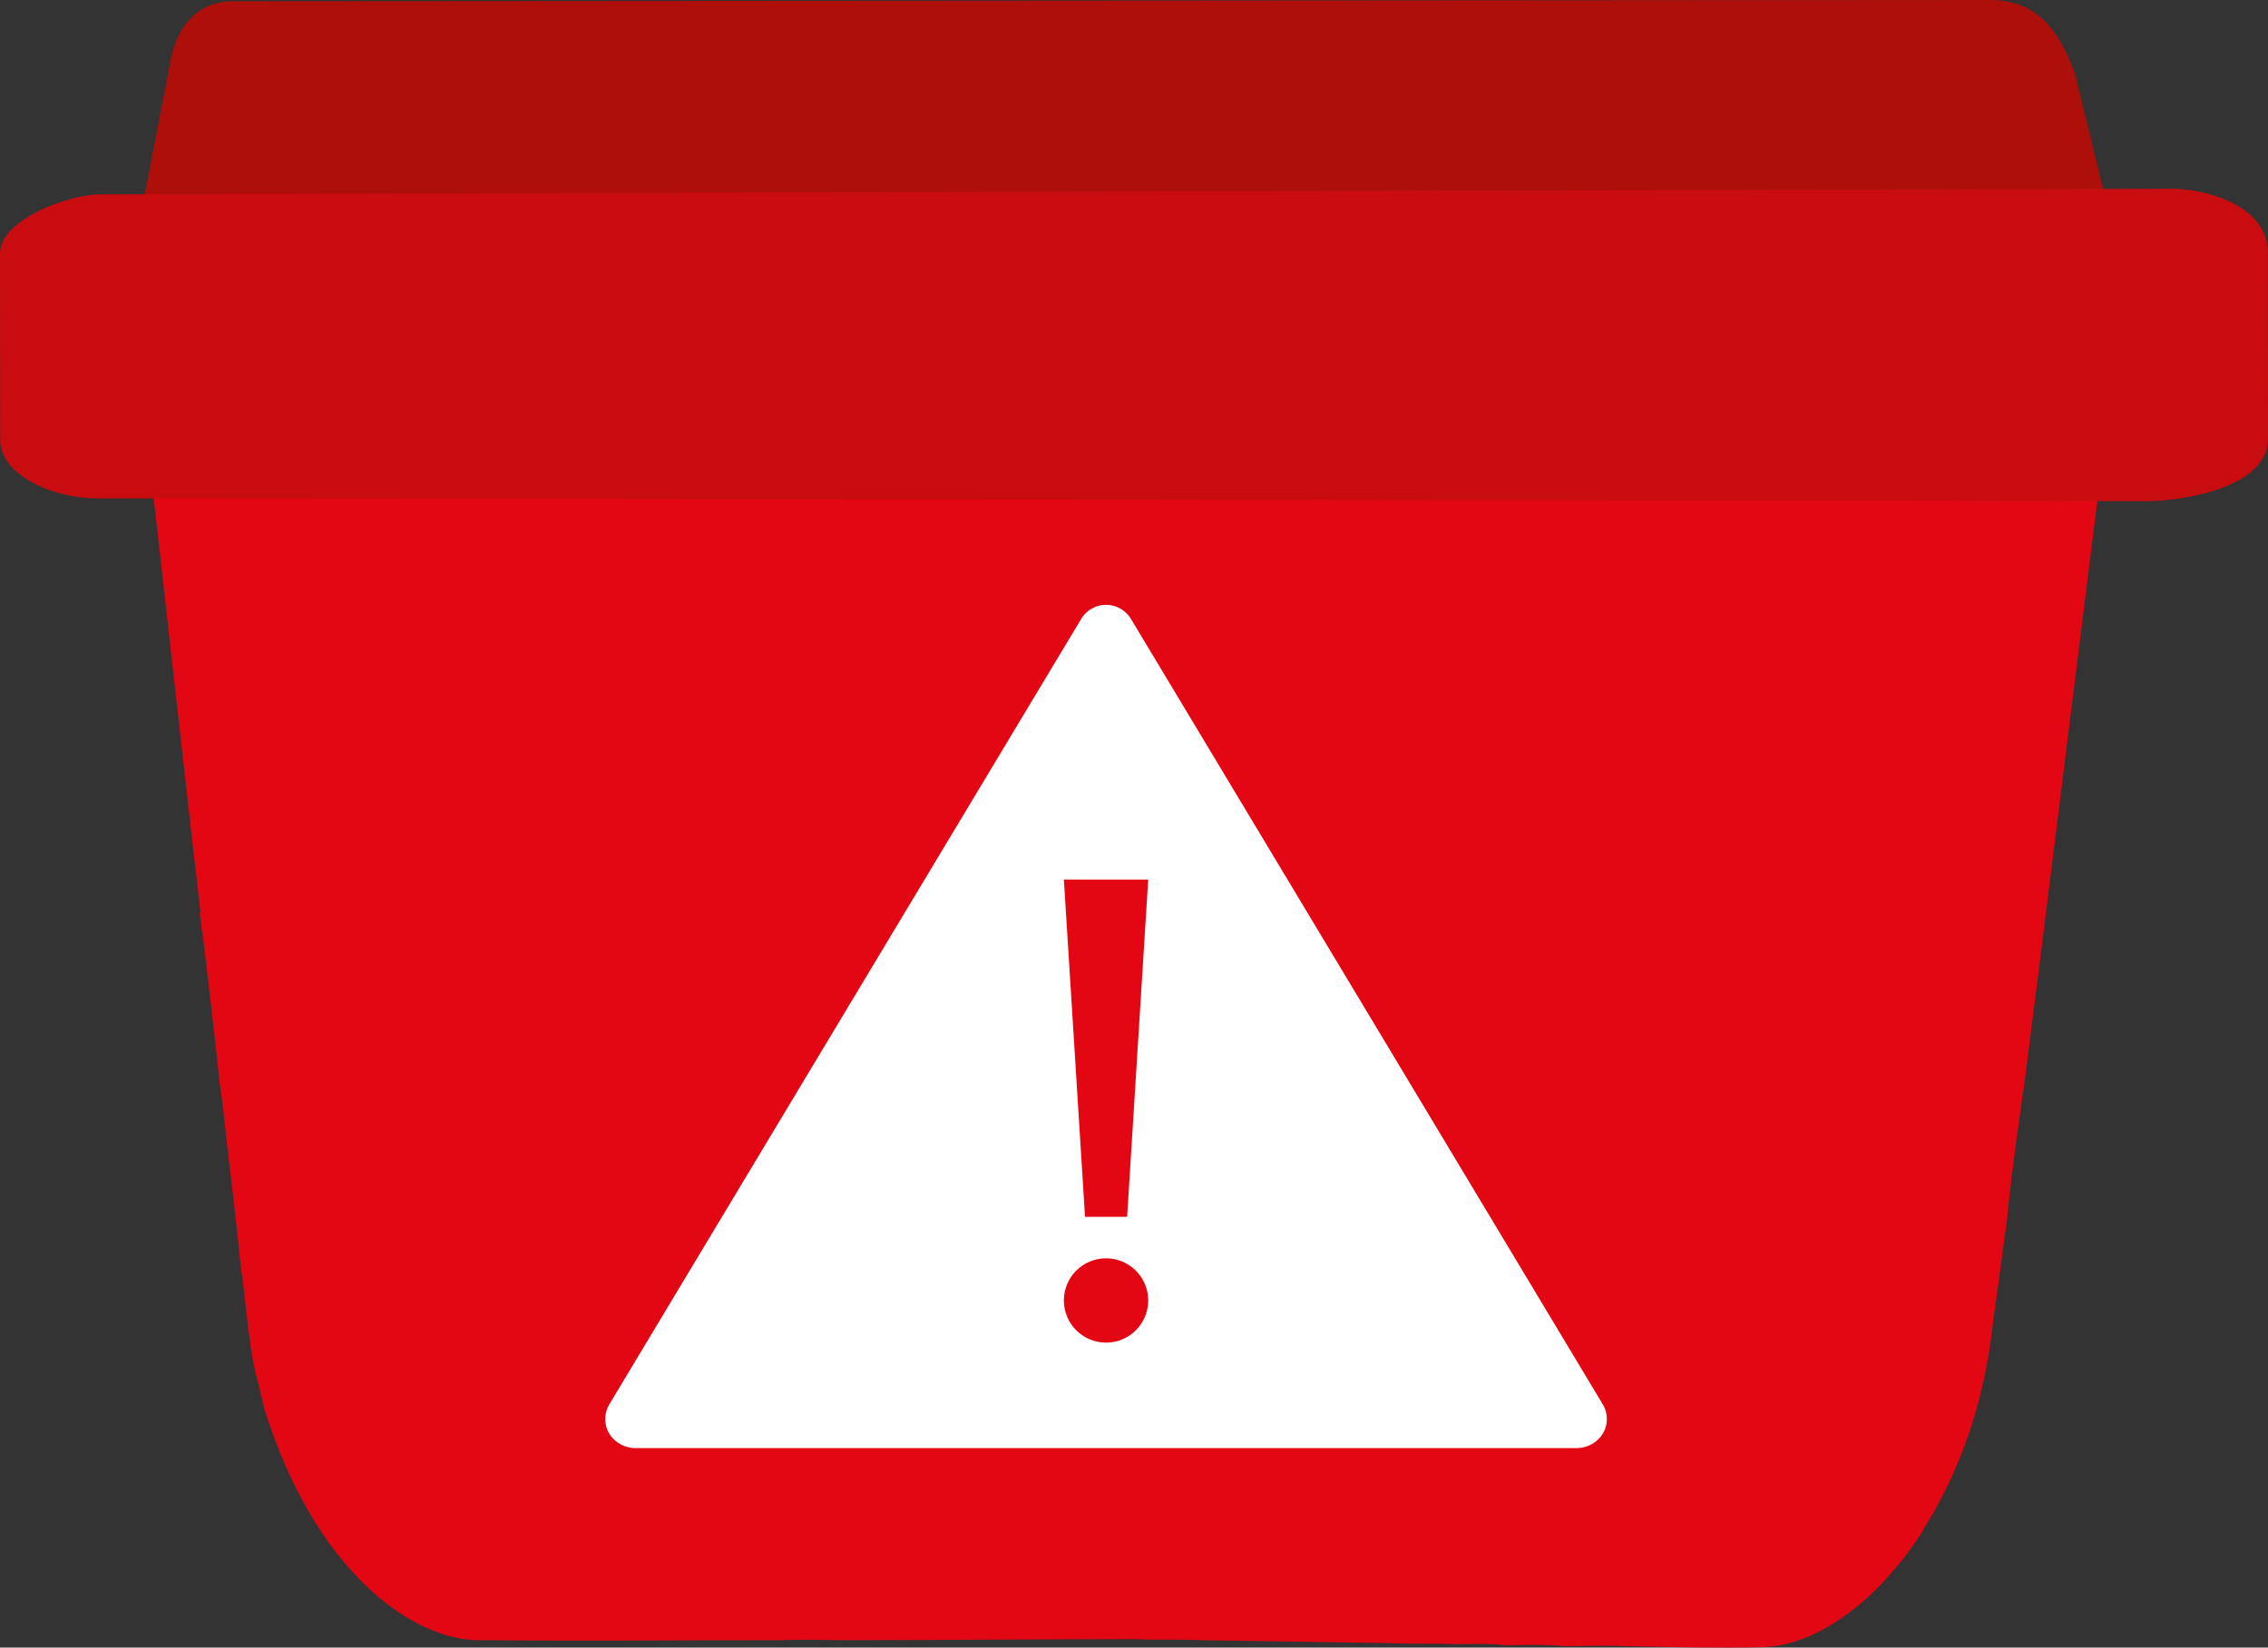 <?xml version="1.0" encoding="UTF-8"?><svg id="Lag_1" xmlns="http://www.w3.org/2000/svg" viewBox="0 0 1000.28 726.82"><rect x="0" y="0" width="1000.28" height="726.82" fill="#333333" stroke="none"/><defs><style>.cls-1{fill:#fff;}.cls-2{fill:#e30613;}.cls-3{fill:#ae0f0a;}.cls-4{fill:#c90c0f;}</style></defs><g><path class="cls-3" d="m906.84,137.9l-820.56.8c-15.13.01-27.53-12.05-27.54-26.8l16.37-84.48C77.85,11.2,87.46.58,102.6.56L877.4,0c15.13-.01,28.54,6.19,37.82,32.84l19.1,78.2c.01,14.76-12.36,26.84-27.49,26.86Z"/><path class="cls-2" d="m66.4,207.47c9.68,85.5,17.62,157.34,22.04,195.24h-.45c.45,2.2.88,4.85.88,7.05,0,.44.43,1.32.43,1.76,2.65,22.04,5.29,43.63,7.49,65.67,1.33,8.37,2.22,17.19,3.1,25.56,2.19,18.51,4.41,36.58,6.18,55.09,2.19,14.54,3.08,29.09,5.72,43.63,1.31,6.61,3.53,13.66,4.84,20.27,4.41,13.66,9.71,27.32,16.74,40.11,3.53,6.61,7.49,12.78,11.47,18.51,9.71,13.22,20.72,24.68,34.37,33.05,10.14,6.17,22.04,10.58,33.94,10.14,44.07.44,87.71,0,131.79,0,8.8-.44,17.62,0,26.88,0,43.19,0,86.38-.44,129.57-.44,9.25.44,18.96,0,28.21.44,28.21.44,55.97.88,84.18,1.32,9.25.44,18.94,0,28.19.44,7.06,0,14.55-.44,21.61.44,8.82,0,17.62-.44,26.45.44,8.8,0,18.05-.44,27.31,0,20.27.44,40.11.88,60.38.44,10.59-.44,21.15-4.41,30.41-10.14,10.59-6.61,19.84-14.99,27.78-24.68,4.39-4.85,7.92-10.14,11.45-15.42,1.76-3.53,4.41-7.05,6.18-10.58,3.96-7.05,7.49-14.54,10.57-22.04,7.94-19.39,12.78-40.1,14.98-61.26,2.22-14.99,3.98-29.97,6.18-44.95.88-11.46,2.65-22.92,3.98-34.38,1.31-8.37,2.19-16.74,3.53-24.68,7.49-58.17,19.82-158.66,33.91-271.04H66.4Z"/><path class="cls-4" d="m946.61,221.09l-902.54-1.22C22.36,220.1.09,209.01.08,194.25L0,111.73c-.01-14.76,29.89-26,44.65-26.01l912.96-2.47c14.76-.01,41.92,6.97,42.59,27.5l.08,82.52c.05,22.48-38.91,27.8-53.67,27.82Z"/></g><path class="cls-1" d="m706.66,619.13h0s-207.88-346.13-207.88-346.13c-2.24-3.71-6.32-6.18-10.97-6.18-4.93,0-9.2,2.78-11.34,6.85l-207.56,345.56h0c-1.44,2.27-2.18,5.03-1.92,7.97.59,6.7,6.6,11.63,13.32,11.63h414.99c6.75,0,12.78-4.97,13.34-11.7.24-2.95-.52-5.71-1.98-7.98Zm-218.85-26.84c-10.27,0-18.6-8.33-18.6-18.6s8.33-18.6,18.6-18.6,18.6,8.33,18.6,18.6-8.33,18.6-18.6,18.6Zm9.3-55.49l-18.57-.02-9.33-148.78h37.2l-9.3,148.8Z"/></svg>